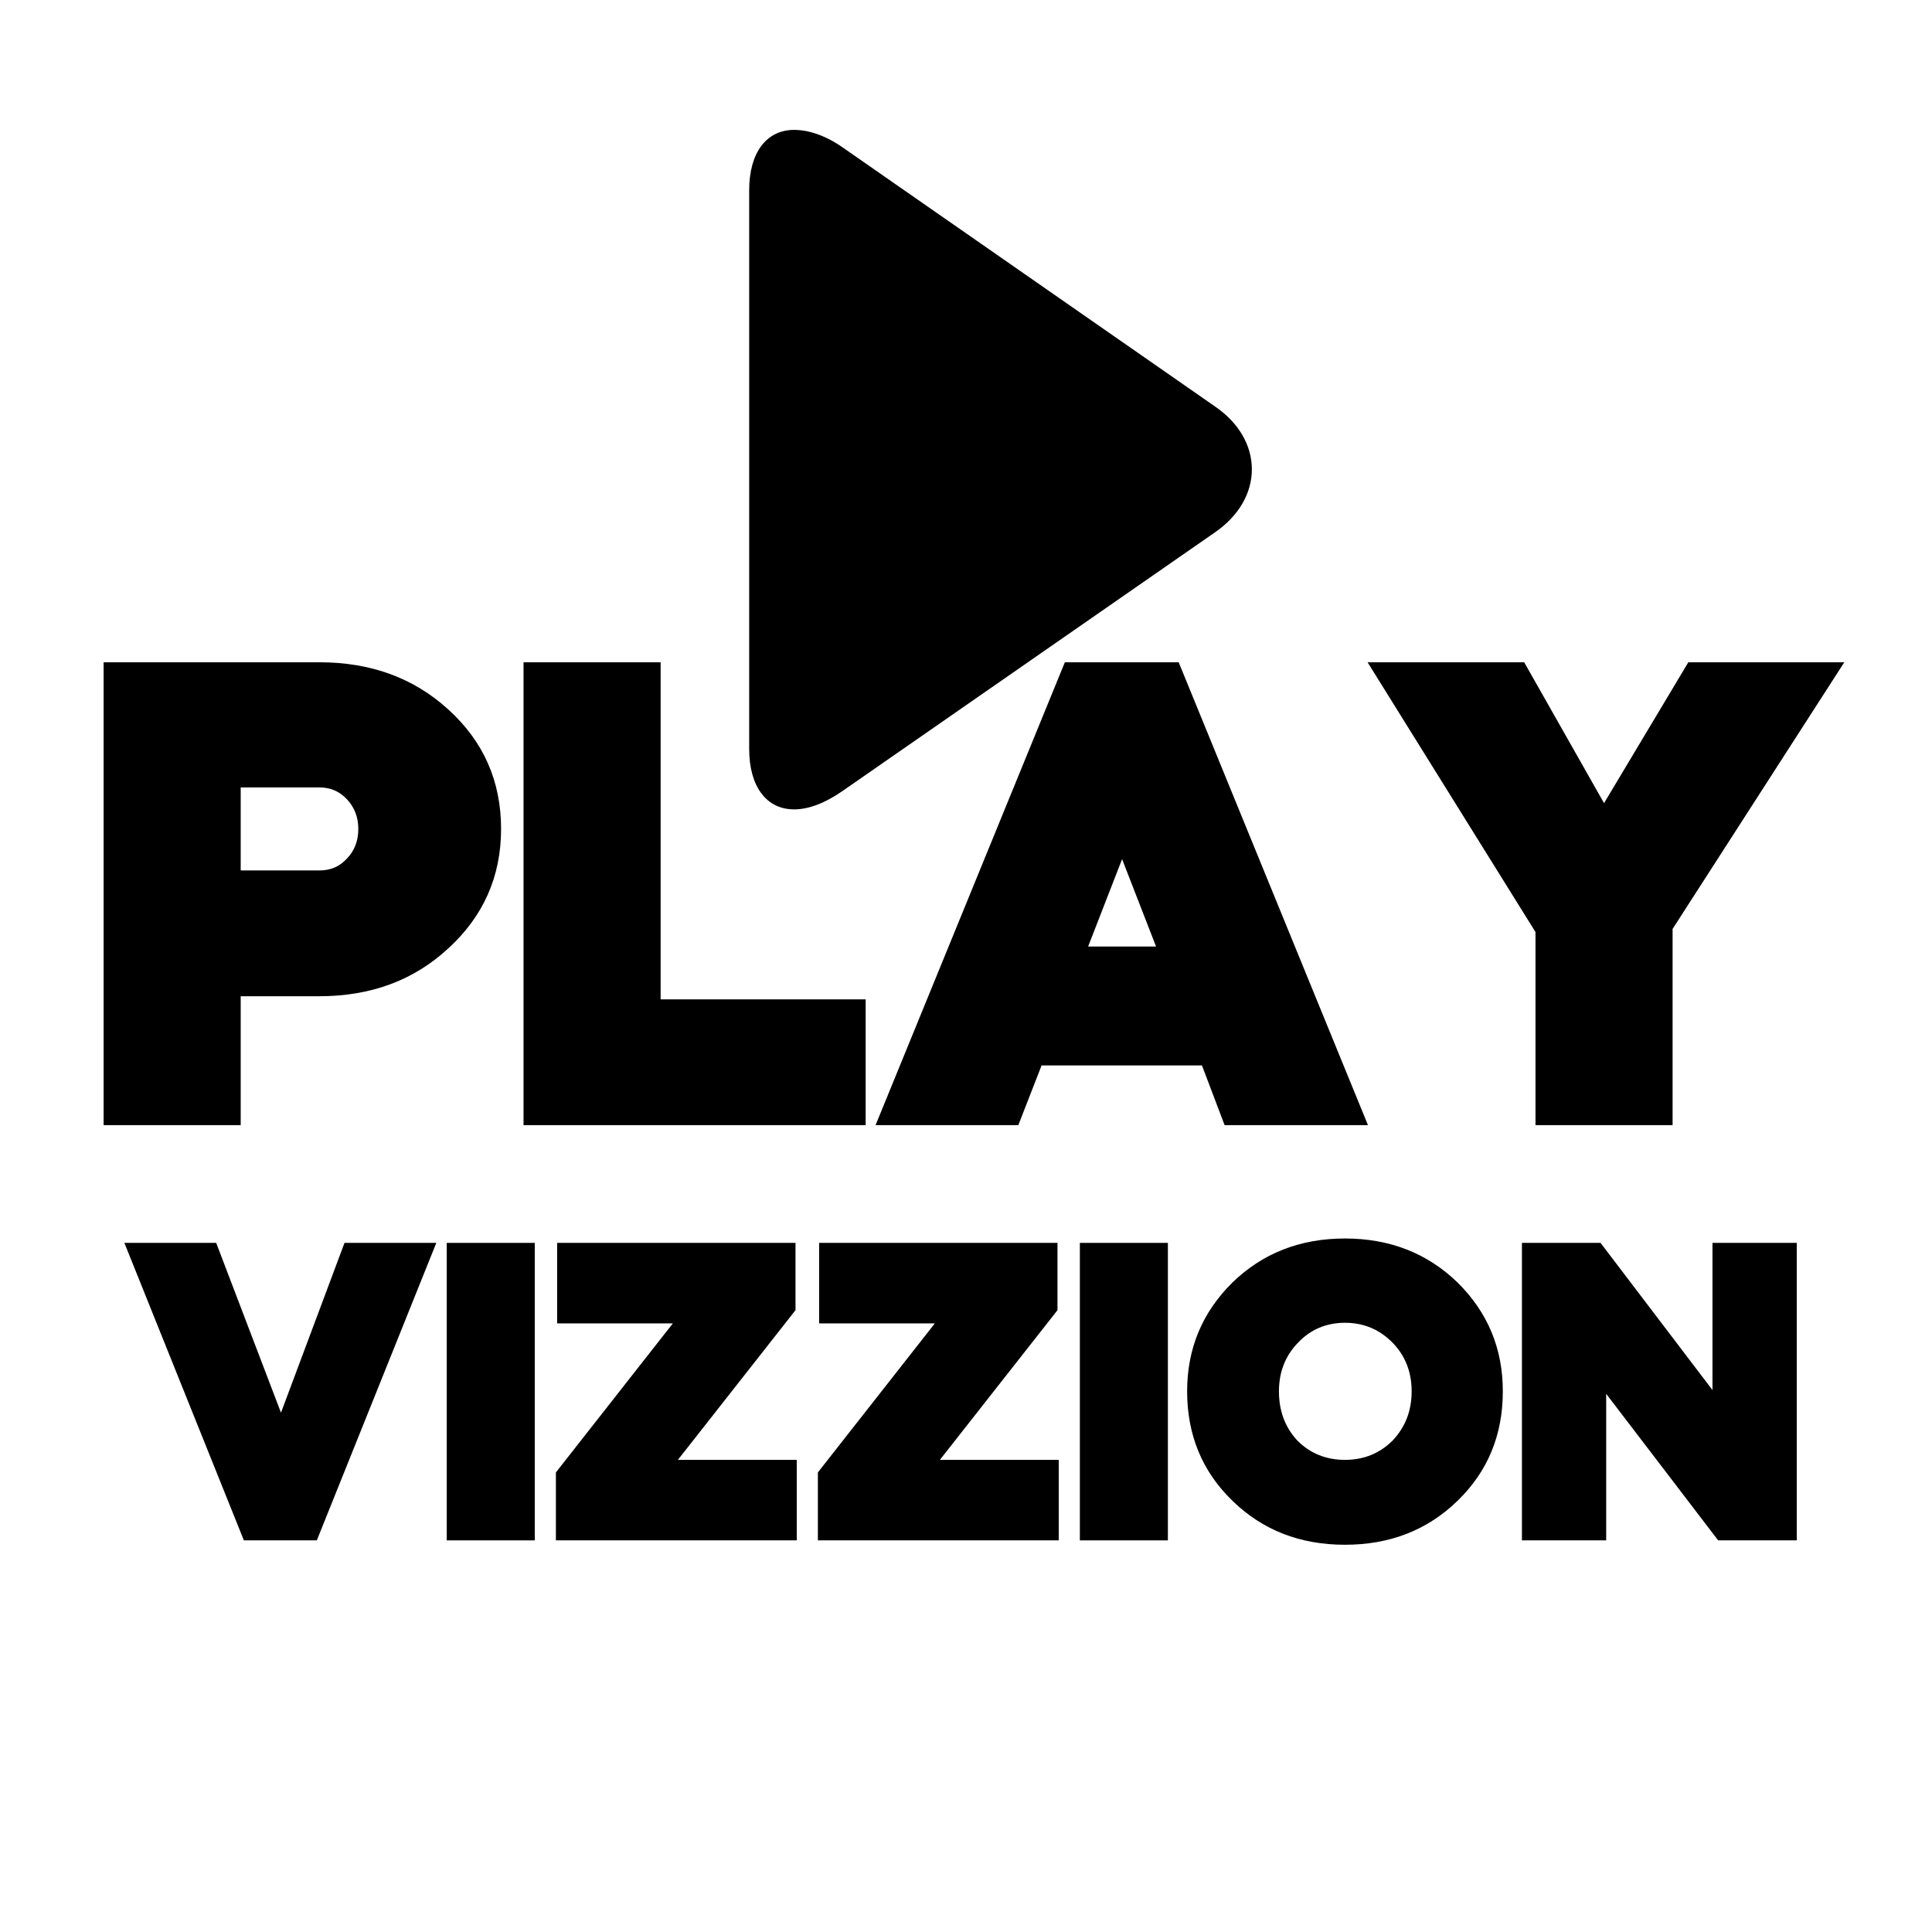 <svg xmlns="http://www.w3.org/2000/svg" xmlns:xlink="http://www.w3.org/1999/xlink" width="64" zoomAndPan="magnify" viewBox="0 0 48 48" height="64" preserveAspectRatio="xMidYMid meet" version="1.0"><defs><g/><clipPath id="7a4a1afd4f"><path d="M 2 15 L 47.508 15 L 47.508 33 L 2 33 Z M 2 15 " clip-rule="nonzero"/></clipPath><clipPath id="0bea5a73d6"><path d="M 0.137 1 L 11 1 L 11 13 L 0.137 13 Z M 0.137 1 " clip-rule="nonzero"/></clipPath><clipPath id="3b9e3a7e6c"><rect x="0" width="46" y="0" height="18"/></clipPath><clipPath id="4342a13697"><path d="M 18.613 3.219 L 31.102 3.219 L 31.102 20.117 L 18.613 20.117 Z M 18.613 3.219 " clip-rule="nonzero"/></clipPath></defs><g clip-path="url(#7a4a1afd4f)"><g transform="matrix(1, 0, 0, 1, 2, 15)"><g clip-path="url(#3b9e3a7e6c)"><g clip-path="url(#0bea5a73d6)"><g fill="#000000" fill-opacity="1"><g transform="translate(0.168, 12.954)"><g><path d="M 3.812 -3.203 L 3.812 0 L 0.406 0 L 0.406 -11.5 L 5.766 -11.5 C 7.047 -11.5 8.113 -11.109 8.969 -10.328 C 9.844 -9.535 10.281 -8.547 10.281 -7.359 C 10.281 -6.18 9.844 -5.191 8.969 -4.391 C 8.113 -3.598 7.047 -3.203 5.766 -3.203 Z M 5.766 -8.391 L 3.812 -8.391 L 3.812 -6.328 L 5.766 -6.328 C 6.047 -6.328 6.273 -6.426 6.453 -6.625 C 6.641 -6.82 6.734 -7.066 6.734 -7.359 C 6.734 -7.648 6.641 -7.895 6.453 -8.094 C 6.273 -8.289 6.047 -8.391 5.766 -8.391 Z M 5.766 -8.391 "/></g></g></g></g><g fill="#000000" fill-opacity="1"><g transform="translate(10.601, 12.954)"><g><path d="M 0.406 -11.5 L 3.812 -11.5 L 3.812 -3.125 L 8.906 -3.125 L 8.906 0 L 0.406 0 Z M 0.406 -11.5 "/></g></g></g><g fill="#000000" fill-opacity="1"><g transform="translate(19.753, 12.954)"><g><path d="M 6.969 -4.438 L 6.125 -6.609 L 5.281 -4.438 Z M 12.234 0 L 8.672 0 L 8.109 -1.484 L 4.125 -1.484 L 3.547 0 L 0 0 L 4.703 -11.5 L 7.531 -11.5 Z M 12.234 0 "/></g></g></g><g fill="#000000" fill-opacity="1"><g transform="translate(31.977, 12.954)"><g><path d="M 4.172 -4.797 L 0 -11.5 L 3.891 -11.5 L 5.875 -8 L 7.969 -11.5 L 11.844 -11.5 L 7.578 -4.875 L 7.578 0 L 4.172 0 Z M 4.172 -4.797 "/></g></g></g></g></g></g><g fill="#000000" fill-opacity="1"><g transform="translate(3.09, 38.27)"><g><path d="M 4.781 0 L 2.969 0 L 0 -7.391 L 2.281 -7.391 L 3.891 -3.172 L 5.469 -7.391 L 7.75 -7.391 Z M 4.781 0 "/></g></g></g><g fill="#000000" fill-opacity="1"><g transform="translate(10.833, 38.27)"><g><path d="M 2.453 0 L 0.266 0 L 0.266 -7.391 L 2.453 -7.391 Z M 2.453 0 "/></g></g></g><g fill="#000000" fill-opacity="1"><g transform="translate(13.545, 38.27)"><g><path d="M 6.25 -2 L 6.25 0 L 0.266 0 L 0.266 -1.688 L 3.172 -5.391 L 0.297 -5.391 L 0.297 -7.391 L 6.219 -7.391 L 6.219 -5.719 L 3.297 -2 Z M 6.25 -2 "/></g></g></g><g fill="#000000" fill-opacity="1"><g transform="translate(20.054, 38.27)"><g><path d="M 6.25 -2 L 6.25 0 L 0.266 0 L 0.266 -1.688 L 3.172 -5.391 L 0.297 -5.391 L 0.297 -7.391 L 6.219 -7.391 L 6.219 -5.719 L 3.297 -2 Z M 6.25 -2 "/></g></g></g><g fill="#000000" fill-opacity="1"><g transform="translate(26.563, 38.27)"><g><path d="M 2.453 0 L 0.266 0 L 0.266 -7.391 L 2.453 -7.391 Z M 2.453 0 "/></g></g></g><g fill="#000000" fill-opacity="1"><g transform="translate(29.275, 38.27)"><g><path d="M 4.141 -7.5 C 5.254 -7.5 6.188 -7.133 6.938 -6.406 C 7.688 -5.664 8.062 -4.766 8.062 -3.703 C 8.062 -2.617 7.688 -1.711 6.938 -0.984 C 6.188 -0.254 5.254 0.109 4.141 0.109 C 3.023 0.109 2.094 -0.254 1.344 -0.984 C 0.594 -1.711 0.219 -2.617 0.219 -3.703 C 0.219 -4.766 0.594 -5.664 1.344 -6.406 C 2.094 -7.133 3.023 -7.5 4.141 -7.5 Z M 2.5 -3.703 C 2.5 -3.223 2.648 -2.816 2.953 -2.484 C 3.273 -2.16 3.672 -2 4.141 -2 C 4.609 -2 5.004 -2.16 5.328 -2.484 C 5.641 -2.816 5.797 -3.223 5.797 -3.703 C 5.797 -4.18 5.641 -4.582 5.328 -4.906 C 5.004 -5.238 4.609 -5.406 4.141 -5.406 C 3.672 -5.406 3.281 -5.238 2.969 -4.906 C 2.656 -4.582 2.5 -4.18 2.5 -3.703 Z M 2.5 -3.703 "/></g></g></g><g fill="#000000" fill-opacity="1"><g transform="translate(37.546, 38.27)"><g><path d="M 2.359 0 L 0.266 0 L 0.266 -7.391 L 2.219 -7.391 L 5 -3.734 L 5 -7.391 L 7.094 -7.391 L 7.094 0 L 5.141 0 L 2.359 -3.641 Z M 2.359 0 "/></g></g></g><g clip-path="url(#4342a13697)"><path fill="#000000" d="M 19.73 20.109 C 20.094 20.109 20.508 19.949 20.938 19.648 L 30.18 13.23 C 30.777 12.82 31.102 12.254 31.102 11.66 C 31.102 11.066 30.777 10.5 30.18 10.094 L 20.949 3.672 C 20.523 3.371 20.094 3.227 19.73 3.227 C 19.043 3.227 18.613 3.793 18.613 4.727 L 18.613 18.605 C 18.613 19.543 19.043 20.109 19.73 20.109 Z M 19.73 20.109 " fill-opacity="1" fill-rule="nonzero"/></g></svg>